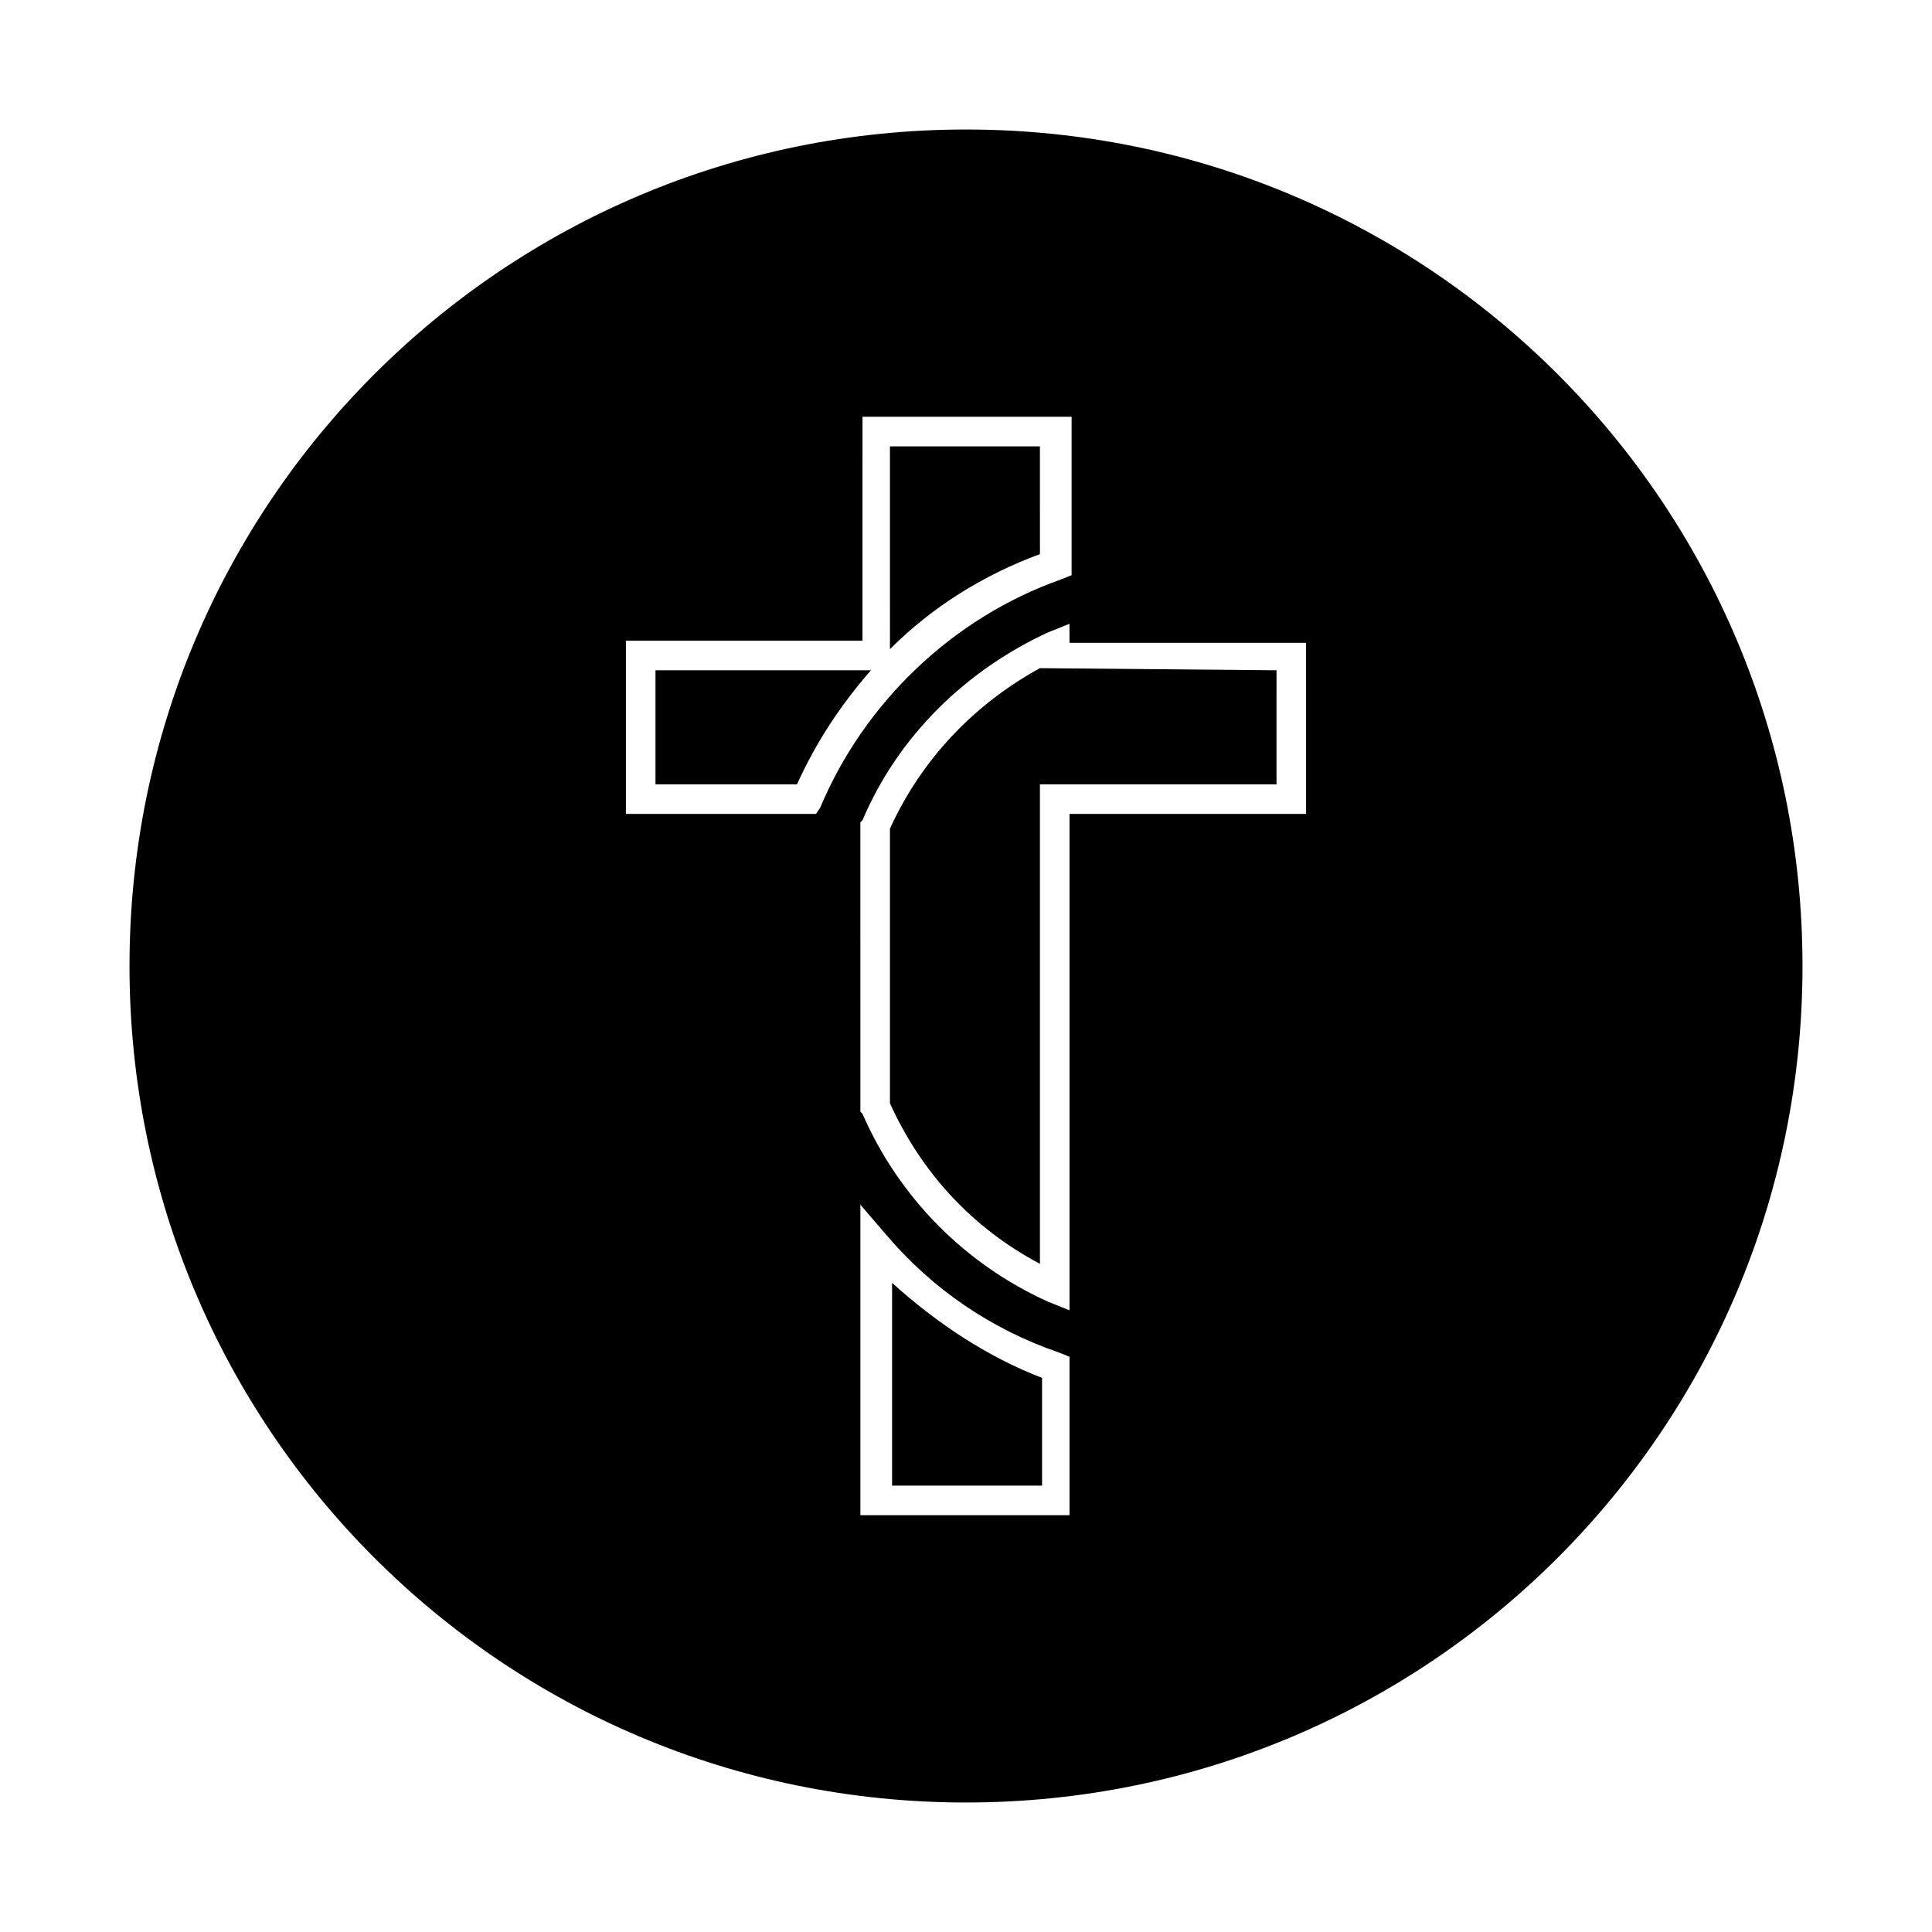 <?xml version="1.0" encoding="UTF-8"?>
<!-- Uploaded to: ICON Repo, www.svgrepo.com, Generator: ICON Repo Mixer Tools -->
<svg fill="#000000" width="800px" height="800px" version="1.1" viewBox="144 144 512 512" xmlns="http://www.w3.org/2000/svg">
 <g>
  <path d="m419.59 262.29h-39.746l0.004 53.742c11.195-11.195 24.629-19.594 39.746-25.191z"/>
  <path d="m380.41 537.71h39.746v-28.551c-14.555-5.598-27.988-14.555-39.746-25.191z"/>
  <path d="m317.71 351.86h37.504c5.039-11.195 11.754-21.273 19.594-30.23l-57.098 0.004z"/>
  <path d="m419.59 321.07c-17.352 9.516-31.348 24.07-39.746 42.543v72.773c8.398 18.473 21.832 33.027 39.746 42.543v-127.07h62.695l0.004-30.227z"/>
  <path d="m400 178.32c-122.59 0-221.68 99.082-221.68 221.68s99.082 221.68 221.68 221.68 221.68-99.082 221.68-221.68-99.082-221.68-221.68-221.68zm-39.746 181.37h-50.383v-45.902h62.695l0.004-59.34h55.418v41.984l-2.801 1.121c-28.551 10.078-52.059 32.469-63.816 60.457zm67.176 185.85h-55.418l-0.004-82.289 6.719 7.836c12.316 14.555 27.988 25.191 45.902 31.348l2.801 1.121zm62.695-185.85h-62.695v131.55l-5.598-2.238c-22.391-10.078-39.746-27.988-49.262-49.82l-0.559-0.559-0.004-76.695 0.559-0.559c9.516-22.391 27.43-39.746 49.262-49.82l5.598-2.238v5.039h62.695z"/>
 </g>
</svg>